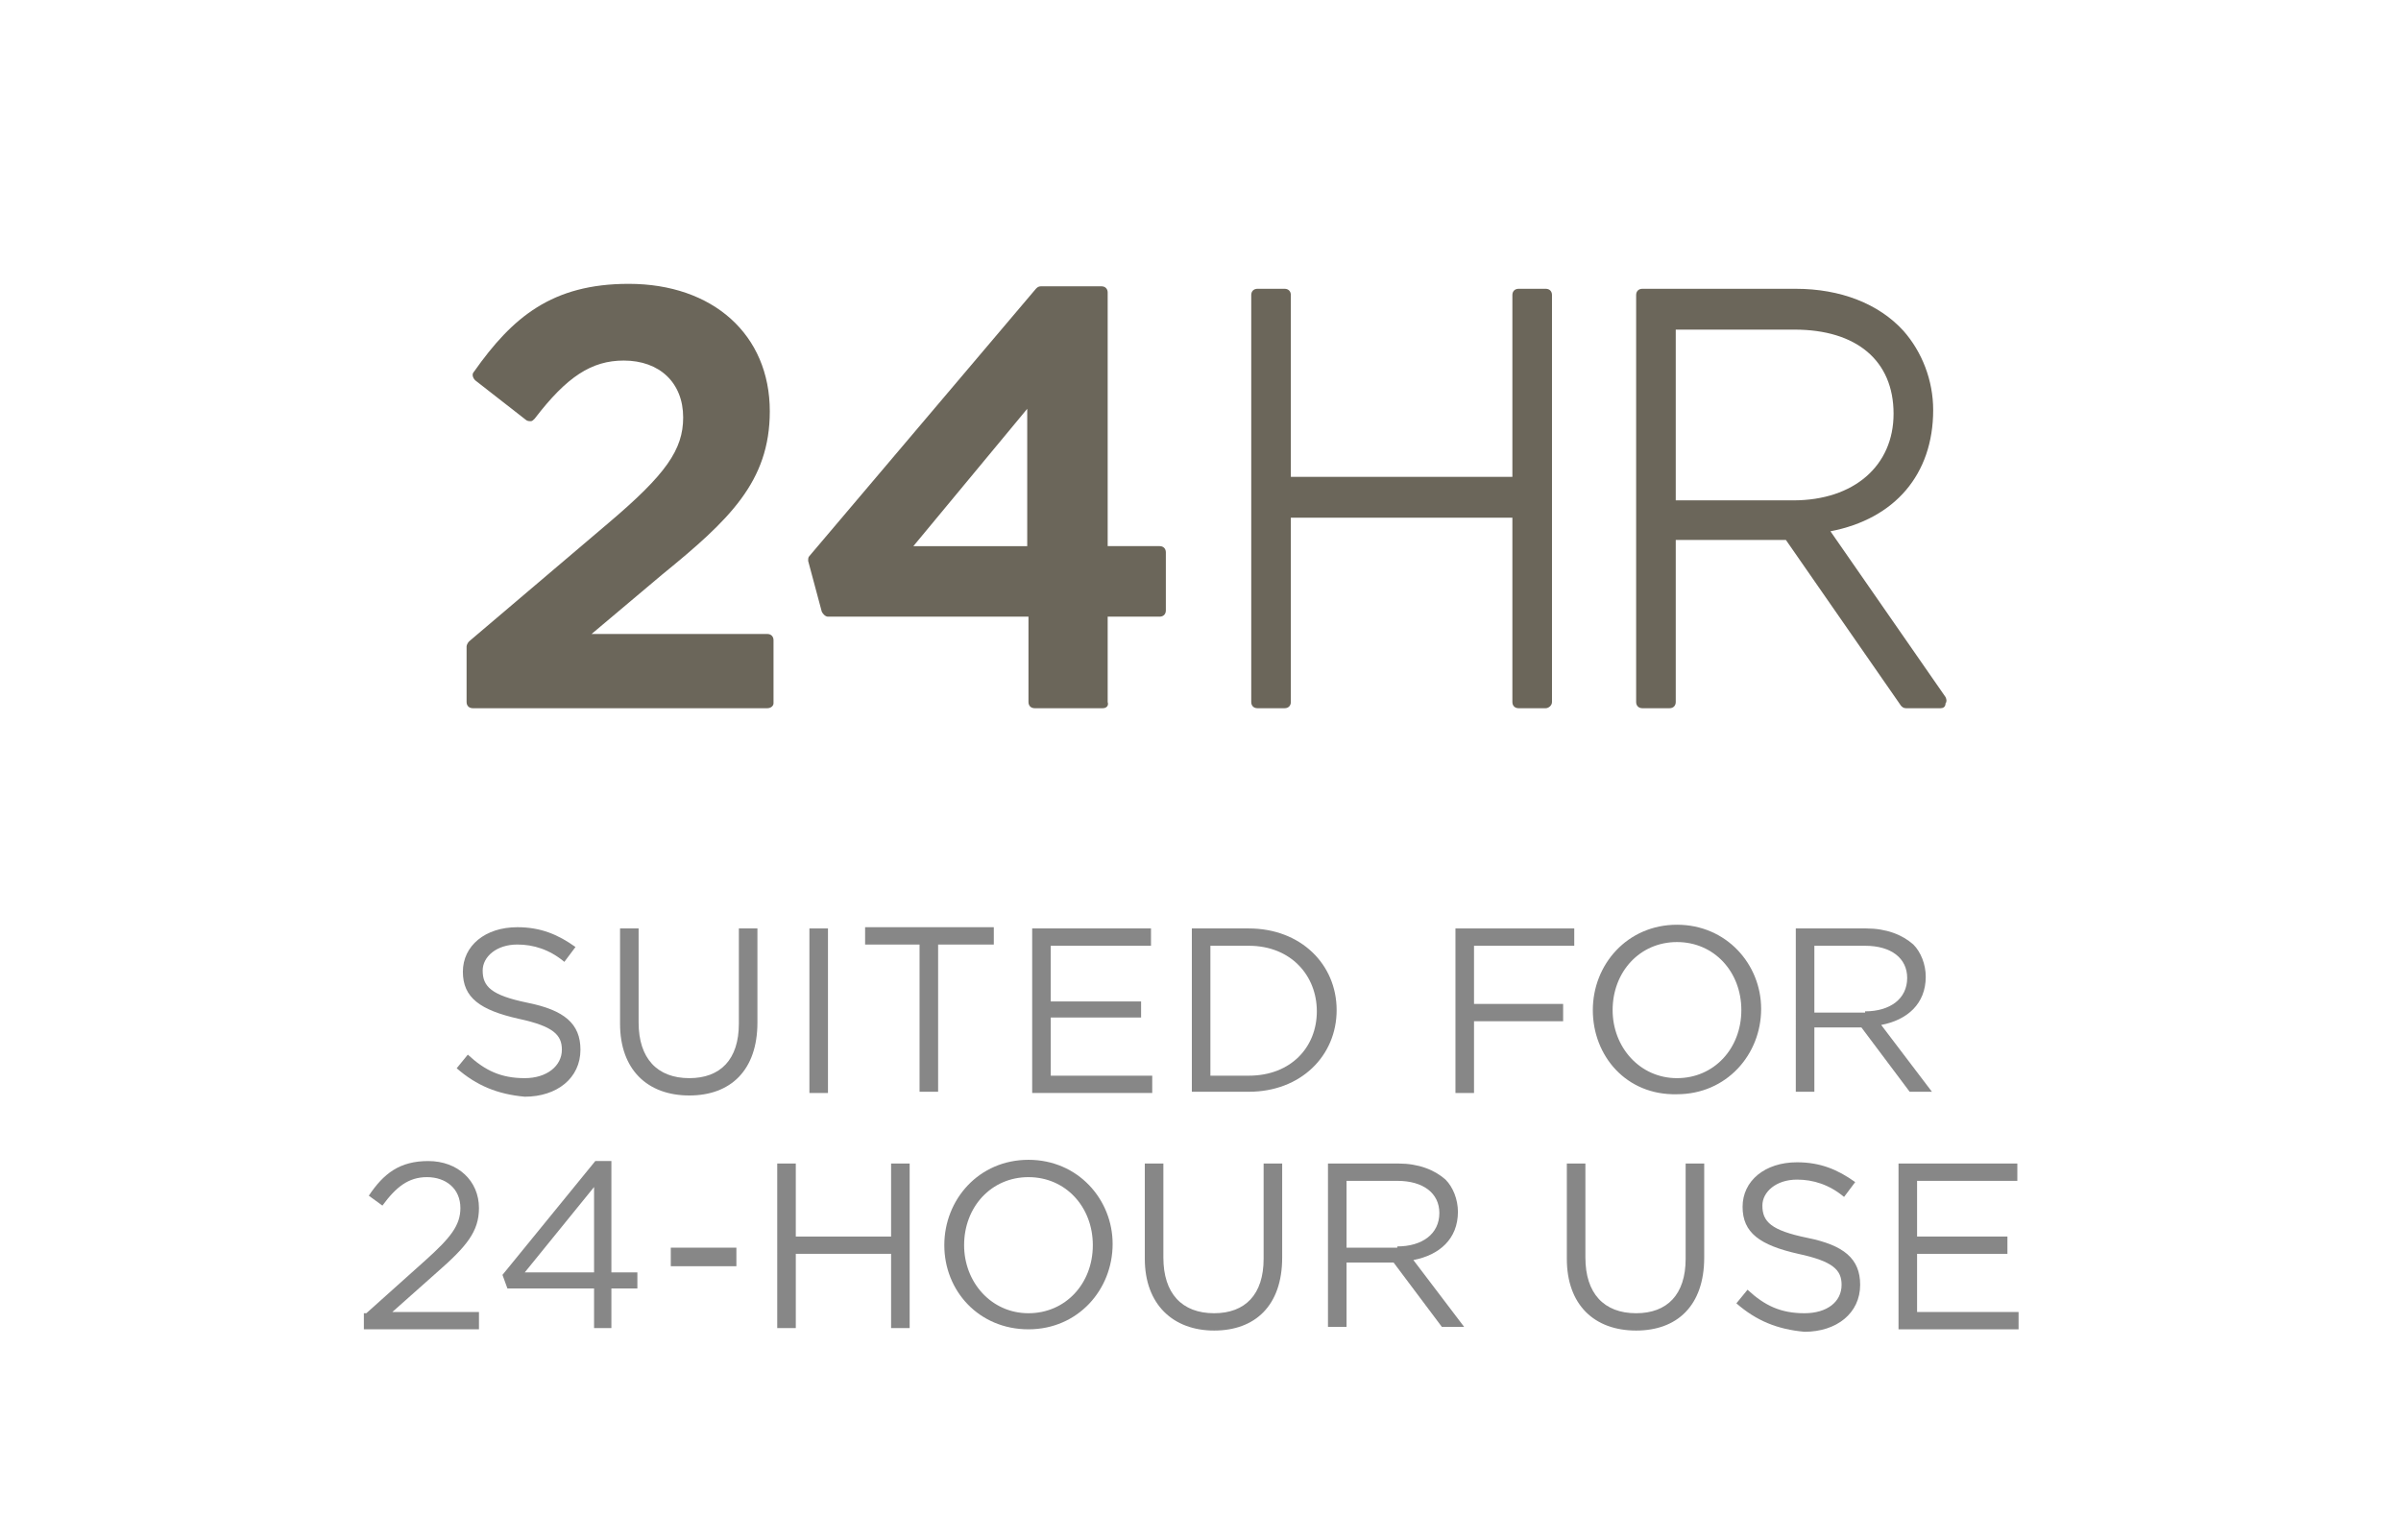 <?xml version="1.0" encoding="UTF-8"?>
<!-- Generator: Adobe Illustrator 23.0.4, SVG Export Plug-In . SVG Version: 6.00 Build 0)  -->
<svg width="120px" height="77px" xmlns="http://www.w3.org/2000/svg" xmlns:xlink="http://www.w3.org/1999/xlink" version="1.1" x="0px" y="0px" viewBox="0 0 194 124" style="enable-background:new 0 0 194 124;" xml:space="preserve">
<style type="text/css">
	.st0{fill:#6B665A;}
	.st1{fill:#878787;}
	.st2{display:none;}
</style>
<g id="Layer_1">
	<path class="st0" d="M62,57H38.2c-0.3,0-0.5-0.2-0.5-0.5V52c0-0.1,0.1-0.3,0.2-0.4l11.3-9.6c4.6-3.9,6-5.9,6-8.5   c0-2.8-1.9-4.6-4.8-4.6c-2.6,0-4.6,1.3-7.2,4.7c-0.1,0.1-0.2,0.2-0.3,0.2c-0.1,0-0.3,0-0.4-0.1l-4.1-3.2c-0.2-0.2-0.3-0.5-0.1-0.7   c3.1-4.4,6.3-7.1,12.5-7.1c6.8,0,11.4,4.1,11.4,10.3c0,5.7-3.3,8.8-8.7,13.2l-5.7,4.8H62c0.3,0,0.5,0.2,0.5,0.5v5.1   C62.5,56.8,62.3,57,62,57z"></path>
	<path class="st0" d="M89.1,57h-5.5c-0.3,0-0.5-0.2-0.5-0.5v-6.9H66.9c-0.2,0-0.4-0.2-0.5-0.4l-1.1-4.1c0-0.2,0-0.3,0.1-0.4   l18.3-21.6c0.1-0.1,0.2-0.2,0.4-0.2h4.9c0.3,0,0.5,0.2,0.5,0.5v20.5h4.2c0.3,0,0.5,0.2,0.5,0.5v4.7c0,0.3-0.2,0.5-0.5,0.5h-4.2v6.9   C89.6,56.8,89.4,57,89.1,57z M73.8,43.9H83V32.8L73.8,43.9z"></path>
	<path class="st0" d="M124.9,57h-2.2c-0.3,0-0.5-0.2-0.5-0.5V41.6h-17.9v14.9c0,0.3-0.2,0.5-0.5,0.5h-2.2c-0.3,0-0.5-0.2-0.5-0.5   V23.6c0-0.3,0.2-0.5,0.5-0.5h2.2c0.3,0,0.5,0.2,0.5,0.5v14.7h17.9V23.6c0-0.3,0.2-0.5,0.5-0.5h2.2c0.3,0,0.5,0.2,0.5,0.5v32.9   C125.4,56.8,125.1,57,124.9,57z"></path>
	<path class="st0" d="M156.8,57h-2.8c-0.2,0-0.3-0.1-0.4-0.2l-9.3-13.4h-8.9v13.1c0,0.3-0.2,0.5-0.5,0.5h-2.2   c-0.3,0-0.5-0.2-0.5-0.5V23.6c0-0.3,0.2-0.5,0.5-0.5h12.4c3.6,0,6.7,1.2,8.7,3.4c1.5,1.7,2.4,4,2.4,6.4c0,5.2-3.1,8.8-8.3,9.8   l9.3,13.4c0.1,0.2,0.1,0.4,0,0.5C157.2,56.9,157,57,156.8,57z M135.4,40.2h9.5c4.9,0,8.1-2.8,8.1-7c0-4.3-3-6.8-8-6.8h-9.6V40.2z"></path>
	<g>
		<path class="st1" d="M36.9,86.1l0.9-1.1c1.4,1.3,2.7,1.9,4.6,1.9c1.8,0,3-1,3-2.3v0c0-1.2-0.7-1.9-3.5-2.5    c-3.1-0.7-4.5-1.7-4.5-3.8v0c0-2.1,1.8-3.6,4.4-3.6c1.9,0,3.3,0.6,4.7,1.6l-0.9,1.2c-1.2-1-2.5-1.4-3.8-1.4c-1.7,0-2.8,1-2.8,2.1    v0c0,1.3,0.7,2,3.6,2.6c3,0.6,4.3,1.7,4.3,3.8v0c0,2.3-1.9,3.8-4.5,3.8C40.2,88.2,38.5,87.5,36.9,86.1z"></path>
		<path class="st1" d="M50.1,82.5v-7.7h1.5v7.6c0,2.9,1.5,4.5,4.1,4.5c2.5,0,4-1.5,4-4.4v-7.7h1.5v7.6c0,3.9-2.2,5.9-5.5,5.9    C52.3,88.3,50.1,86.2,50.1,82.5z"></path>
		<path class="st1" d="M65.4,74.8h1.5v13.3h-1.5V74.8z"></path>
		<path class="st1" d="M74.4,76.1h-4.5v-1.4h10.4v1.4h-4.5v11.9h-1.5V76.1z"></path>
		<path class="st1" d="M83.3,74.8H93v1.4h-8.1v4.5h7.3V82h-7.3v4.7h8.2v1.4h-9.7V74.8z"></path>
		<path class="st1" d="M96.3,74.8h4.6c4.2,0,7.1,2.9,7.1,6.6v0c0,3.7-2.9,6.6-7.1,6.6h-4.6V74.8z M100.9,86.7c3.4,0,5.5-2.3,5.5-5.2    v0c0-2.9-2.1-5.3-5.5-5.3h-3.1v10.5H100.9z"></path>
		<path class="st1" d="M117.6,74.8h9.6v1.4h-8.1v4.7h7.2v1.4h-7.2v5.8h-1.5V74.8z"></path>
		<path class="st1" d="M128.7,81.4L128.7,81.4c0-3.7,2.8-6.9,6.8-6.9c4,0,6.8,3.2,6.8,6.8c0,0,0,0,0,0c0,3.7-2.8,6.9-6.8,6.9    C131.4,88.3,128.7,85.1,128.7,81.4z M140.7,81.4L140.7,81.4c0-3.1-2.2-5.5-5.2-5.5c-3,0-5.2,2.4-5.2,5.5v0c0,3,2.2,5.5,5.2,5.5    C138.5,86.9,140.7,84.5,140.7,81.4z"></path>
		<path class="st1" d="M145.1,74.8h5.7c1.6,0,2.9,0.5,3.8,1.3c0.6,0.6,1,1.6,1,2.6v0c0,2.2-1.5,3.5-3.6,3.9l4.1,5.4h-1.8l-3.9-5.2h0    h-3.8v5.2h-1.5V74.8z M150.7,81.5c2,0,3.4-1,3.4-2.7v0c0-1.6-1.3-2.6-3.4-2.6h-4.1v5.4H150.7z"></path>
		<path class="st1" d="M29.6,105.9l4.8-4.3c2-1.8,2.8-2.8,2.8-4.2c0-1.6-1.2-2.5-2.7-2.5c-1.5,0-2.5,0.8-3.6,2.3l-1.1-0.8    c1.2-1.8,2.5-2.8,4.8-2.8c2.4,0,4.1,1.6,4.1,3.8v0c0,1.9-1,3.1-3.4,5.2l-3.6,3.2h7v1.4h-9.3V105.9z"></path>
		<path class="st1" d="M48,103.9h-7l-0.4-1.1l7.5-9.2h1.3v9h2.1v1.3h-2.1v3.2H48V103.9z M48,102.6v-6.9l-5.6,6.9H48z"></path>
		<path class="st1" d="M54.2,100.6h5.3v1.5h-5.3V100.6z"></path>
		<path class="st1" d="M62.8,93.8h1.5v5.9H72v-5.9h1.5v13.3H72v-6h-7.7v6h-1.5V93.8z"></path>
		<path class="st1" d="M76.3,100.4L76.3,100.4c0-3.7,2.8-6.9,6.8-6.9s6.8,3.2,6.8,6.8c0,0,0,0,0,0c0,3.7-2.8,6.9-6.8,6.9    S76.3,104.1,76.3,100.4z M88.3,100.4L88.3,100.4c0-3.1-2.2-5.5-5.2-5.5s-5.2,2.4-5.2,5.5v0c0,3,2.2,5.5,5.2,5.5    S88.3,103.5,88.3,100.4z"></path>
		<path class="st1" d="M92.5,101.5v-7.7H94v7.6c0,2.9,1.5,4.5,4.1,4.5c2.5,0,4-1.5,4-4.4v-7.7h1.5v7.6c0,3.9-2.2,5.9-5.5,5.9    C94.8,107.3,92.5,105.2,92.5,101.5z"></path>
		<path class="st1" d="M107.3,93.8h5.7c1.6,0,2.9,0.5,3.8,1.3c0.6,0.6,1,1.6,1,2.6v0c0,2.2-1.5,3.5-3.6,3.9l4.1,5.4h-1.8l-3.9-5.2h0    h-3.8v5.2h-1.5V93.8z M112.9,100.5c2,0,3.4-1,3.4-2.7v0c0-1.6-1.3-2.6-3.4-2.6h-4.1v5.4H112.9z"></path>
		<path class="st1" d="M126.6,101.5v-7.7h1.5v7.6c0,2.9,1.5,4.5,4.1,4.5c2.5,0,4-1.5,4-4.4v-7.7h1.5v7.6c0,3.9-2.2,5.9-5.5,5.9    C128.8,107.3,126.6,105.2,126.6,101.5z"></path>
		<path class="st1" d="M140.3,105.1l0.9-1.1c1.4,1.3,2.7,1.9,4.6,1.9c1.8,0,3-0.9,3-2.3v0c0-1.2-0.7-1.9-3.5-2.5    c-3.1-0.7-4.5-1.7-4.5-3.8v0c0-2.1,1.8-3.6,4.4-3.6c1.9,0,3.3,0.6,4.7,1.6l-0.9,1.2c-1.2-1-2.5-1.4-3.8-1.4c-1.7,0-2.8,1-2.8,2.1    v0c0,1.3,0.7,2,3.6,2.6c3,0.6,4.3,1.7,4.3,3.8v0c0,2.3-1.9,3.8-4.5,3.8C143.6,107.2,141.9,106.5,140.3,105.1z"></path>
		<path class="st1" d="M153.4,93.8h9.6v1.4h-8.1v4.5h7.3v1.4h-7.3v4.7h8.2v1.4h-9.7V93.8z"></path>
	</g>
</g>
<g id="Layer_2" class="st2">
	
		<image style="display:inline;overflow:visible;opacity:0.4;" width="240" height="124" transform="matrix(1 0 0 1 -23 0)">
	</image>
</g>
</svg>

